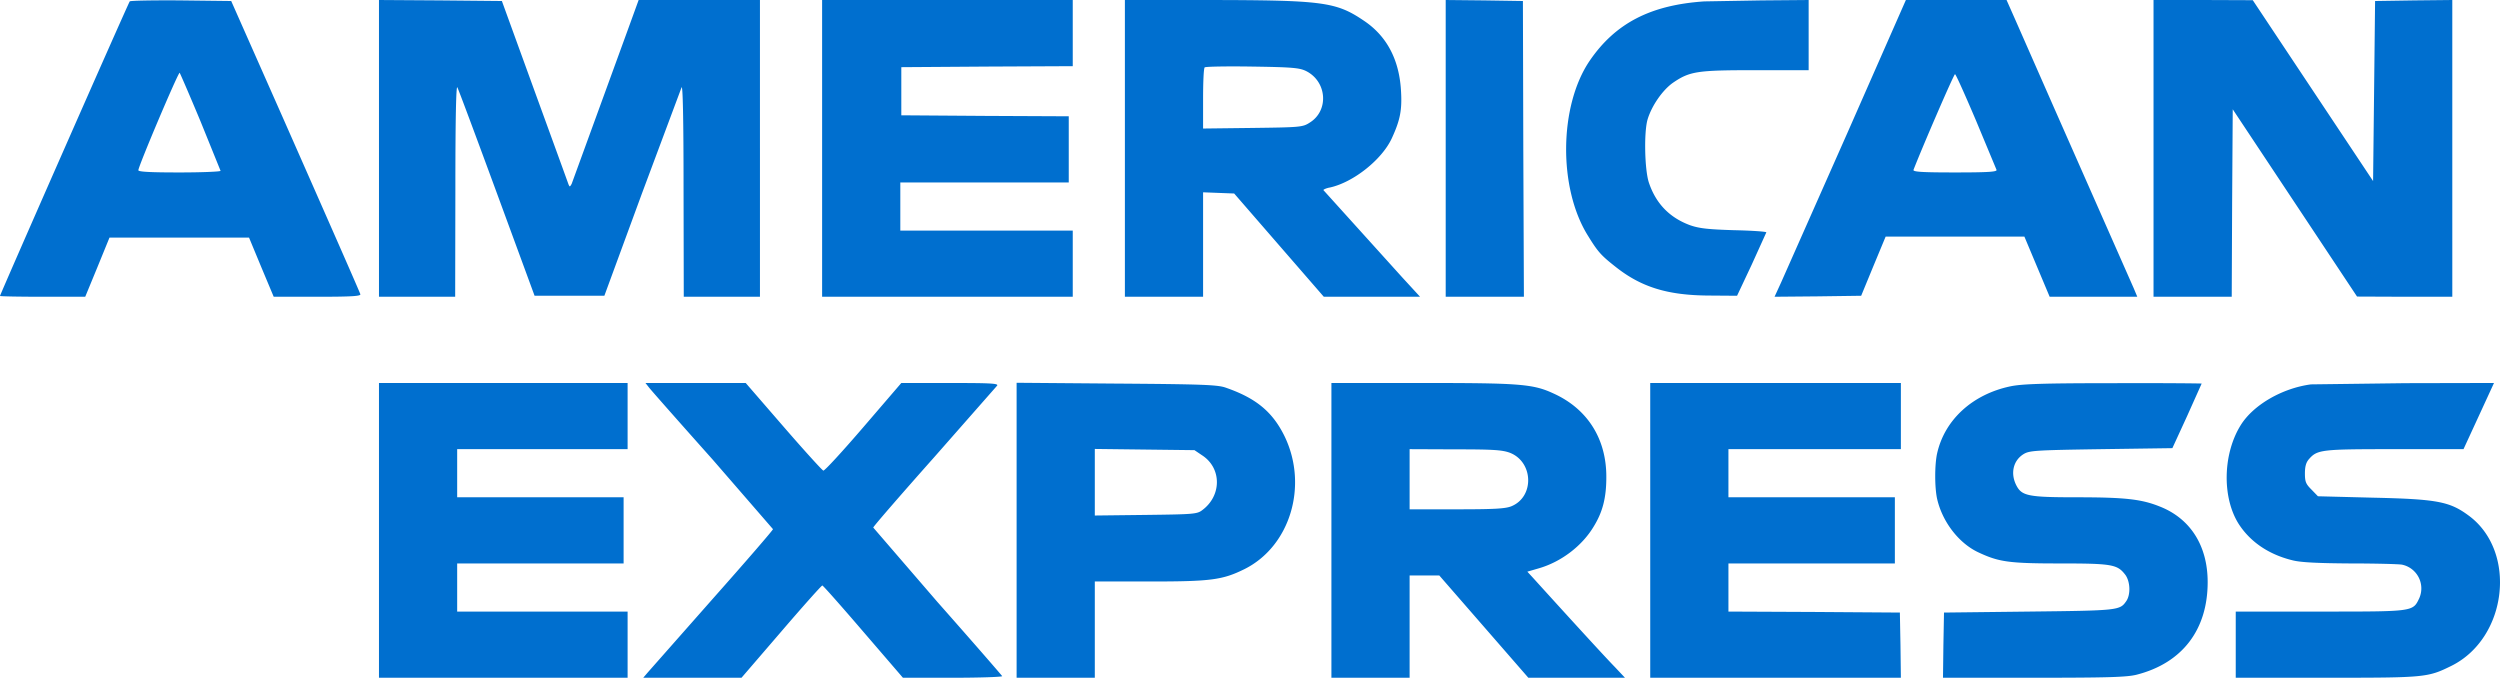 <svg xmlns="http://www.w3.org/2000/svg" viewBox="0 0 1662.39 450.67"><path d="M86.27.93C84.67 3.47 0 195.87 0 196.8c0 .27 12.8.53 28.4.53h28.27l8.13-19.73 8-19.6h92.8l8.13 19.6 8.27 19.73h29.2c22.67 0 28.93-.4 28.4-1.73-1.47-3.87-19.2-44.13-51.33-116.93l-34.54-78-33.46-.4c-18.4-.14-33.74.13-34 .66zm47.06 79.74l13.34 32.93c0 .53-12.27 1.07-27.34 1.07-18.93 0-27.33-.4-27.33-1.47 0-2.67 26.67-65.6 27.47-64.8.26.27 6.53 14.67 13.86 32.27zm118.67 18v98.66h50.67l.13-71.06c0-48.8.53-70.14 1.33-68.14.8 1.47 12.67 33.34 26.4 70.67l24.94 67.87h46.4l24.93-67.87 26.4-70.67c.8-2 1.33 19.34 1.33 68.14l.14 71.06h50.66V0h-80.66l-7.6 20.93-36.94 101.34c-1.2 2.13-1.33 2.13-2.13.26-.4-1.2-10.53-29.06-22.53-62L333.73.67 292.8.27 252 0v98.67zm294.67 0v98.66h166.66v-44H598.67v-32h112v-44l-55.6-.26-55.74-.4v-32l57.07-.4 56.93-.27V0H546.67zm201.33 0v98.66h52v-69.46l10.27.4 10.4.4 29.73 34.26 29.87 34.4h64l-12-13.06L880 126.4c0-.4 2-1.33 4.4-1.73 15.6-3.47 34.53-18.54 41.07-32.67 5.6-12.13 6.93-18.93 6.13-31.73-1.2-20.8-9.6-36.54-24.93-46.67C888.27 1.2 879.47.13 803.07 0H748zM868.4 47.2c14 6.93 15.47 26.4 2.4 34.4-4.53 2.93-6.27 3.07-37.73 3.47l-33.07.4V65.6c0-10.93.4-20.27 1.07-20.8s14.8-.8 31.6-.53c26.4.4 31.33.8 35.73 2.93zm92.93 51.47v98.66h52l-.4-98.4-.26-98.26-25.6-.4L961.33 0zm172-97.74c-35.86 2.4-59.2 14.54-76.26 39.47-20.4 30-20.94 84.67-1.2 116.27 6.66 10.8 8.66 13.06 18.13 20.53 17.2 13.73 34.8 19.2 62.53 19.33l18.54.14 9.73-20.67 9.73-21.47c.14-.53-9.6-1.2-21.46-1.46-17.6-.54-23.2-1.2-29.34-3.34-13.6-5.06-22.66-14.4-27.33-28.4-2.8-8.66-3.33-33.6-.8-42 2.8-9.2 10-19.46 16.8-24.26 11.33-7.74 16.13-8.4 55.2-8.4h35.07V0l-31.6.27-37.74.66zm94.8 88.14l-43.73 98.66-4.4 9.6 28.8-.26 28.8-.4 8.13-19.74 8.14-19.6h92.26l8.4 20 8.4 20h58.27l-2.4-5.73L1366 72l-26-59.07L1334.27 0h-66.94l-39.2 89.07zm85.87-8.8l13.6 32.66c.53 1.34-5.47 1.74-27.6 1.74s-28.13-.4-27.6-1.74c5.73-14.8 26.8-63.6 27.6-63.6.53 0 6.8 14 14 30.94zm118 18.4v98.66h52l.27-62.4.4-62.26 41.33 62.26 41.33 62.27 31.74.13h31.6V0l-25.6.27-25.74.4-.66 59.86-.67 59.87-40-60.13-40-60.14-32.93-.13H1432zm-1180 254v98h165.33v-44H304v-32h110.67v-44H304v-32h113.33v-44H252zm179.6-94.94c1.33 1.74 20.4 23.34 42.4 48l40 46.14c0 .66-18 21.46-40 46.26l-43.07 48.8-3.2 3.74h65.34l26.4-30.67c14.53-16.93 26.8-30.67 27.33-30.67S559.47 403.07 574 420l26.4 30.67h33.2c18.27 0 33.07-.54 32.8-1.07s-19.6-22.8-43.07-49.33l-42.66-49.47c0-.67 18.26-21.73 40.66-46.93l41.74-47.47c.93-1.47-4.67-1.73-31.34-1.73h-32.4L574.13 284c-13.86 16.13-25.86 29.2-26.66 28.93s-12.8-13.46-26.54-29.33l-25.06-28.93H429.2zm244.4 94.8v98.14h52v-64h37.07c40.26 0 47.86-1.07 62.26-8.14 30.54-15.06 42.8-55.6 26.8-88.53-8-16.27-19.06-25.33-39.2-32.27-5.33-1.86-15.6-2.26-72.53-2.66l-66.4-.54v98zm123.6-49.6c12.8 8.54 12.8 26.67-.13 36.27-3.47 2.67-5.74 2.8-37.6 3.2l-33.87.4v-44.27l33.07.4 33.2.4 5.33 3.6zm85.73 49.74v98h52v-68h19.74l29.6 34 29.6 34h64.26l-6.66-7.07c-5.47-5.6-22.67-24.27-54.94-59.87l-3.33-3.6 7.33-2.13c15.07-4.27 29.07-14.93 36.8-27.87 6-9.73 8.4-19.2 8.4-32.8.14-25.33-12.4-45.33-34.93-55.6-13.73-6.4-22.27-7.06-87.2-7.06h-60.67zm118.67-51.6c15.73 6.13 16.4 29.33.93 35.6-4 1.6-11.46 2-36.26 2h-31.34v-40l30.4.13c25.2 0 31.2.4 36.27 2.27zm93.33 51.6v98H1264l-.27-21.74-.4-21.6-56.93-.4-57.07-.26v-32H1260v-44h-110.67v-32H1264v-44h-166.67zm239.34-95.74c-25.07 5.34-43.47 22.14-48.54 44.4-1.73 7.6-1.73 22.94 0 30.54 3.47 15.06 14.27 29.2 27.2 35.33 13.87 6.53 20.54 7.47 54.54 7.47 34.4 0 38 .66 43.2 7.33 3.46 4.4 3.86 13.33.8 17.73-4.27 6.14-4.94 6.27-64.54 6.94l-56.66.66-.4 21.6-.27 21.74h60.4c49.6 0 61.73-.4 68.27-2 30.4-7.74 47.33-29.87 47.33-61.6 0-24.14-11.47-42.27-31.87-50.27-12.26-4.93-23.2-6.13-55.86-6.13-31.6 0-35.87-.94-39.47-7.87-4.13-8-2.13-16.67 4.93-20.93 3.87-2.27 8-2.54 51.47-3.2l47.33-.67 9.74-21.2 9.73-21.73c0-.14-26.53-.4-58.93-.27-47.07 0-60.94.53-68.4 2.13zm200-1.33c-19.07 2.53-38.27 13.6-46.67 27.07-12 19.2-12.53 48.4-1.2 66 7.87 12 20.27 20.26 36 24 5.47 1.33 16.93 1.86 38 2 16.67 0 32.13.4 34.4.8a16.14 16.14 0 0 1 11.47 22.4c-4.27 8.93-3.6 8.8-66 8.8h-56v44h60.4c65.73 0 67.2-.14 82.93-7.87 37.47-18.53 44-76.4 11.33-100.13-12.53-9.2-20.93-10.8-63.6-11.74l-36.4-.93-4.26-4.4c-3.74-3.73-4.4-5.2-4.4-10.8 0-4.67.8-7.33 2.66-9.47 5.6-6.4 8.27-6.66 57.07-6.66h45.73l10.14-22 10.13-22-58.8.13-62.93.8z" fill="#006fcf"/></svg>